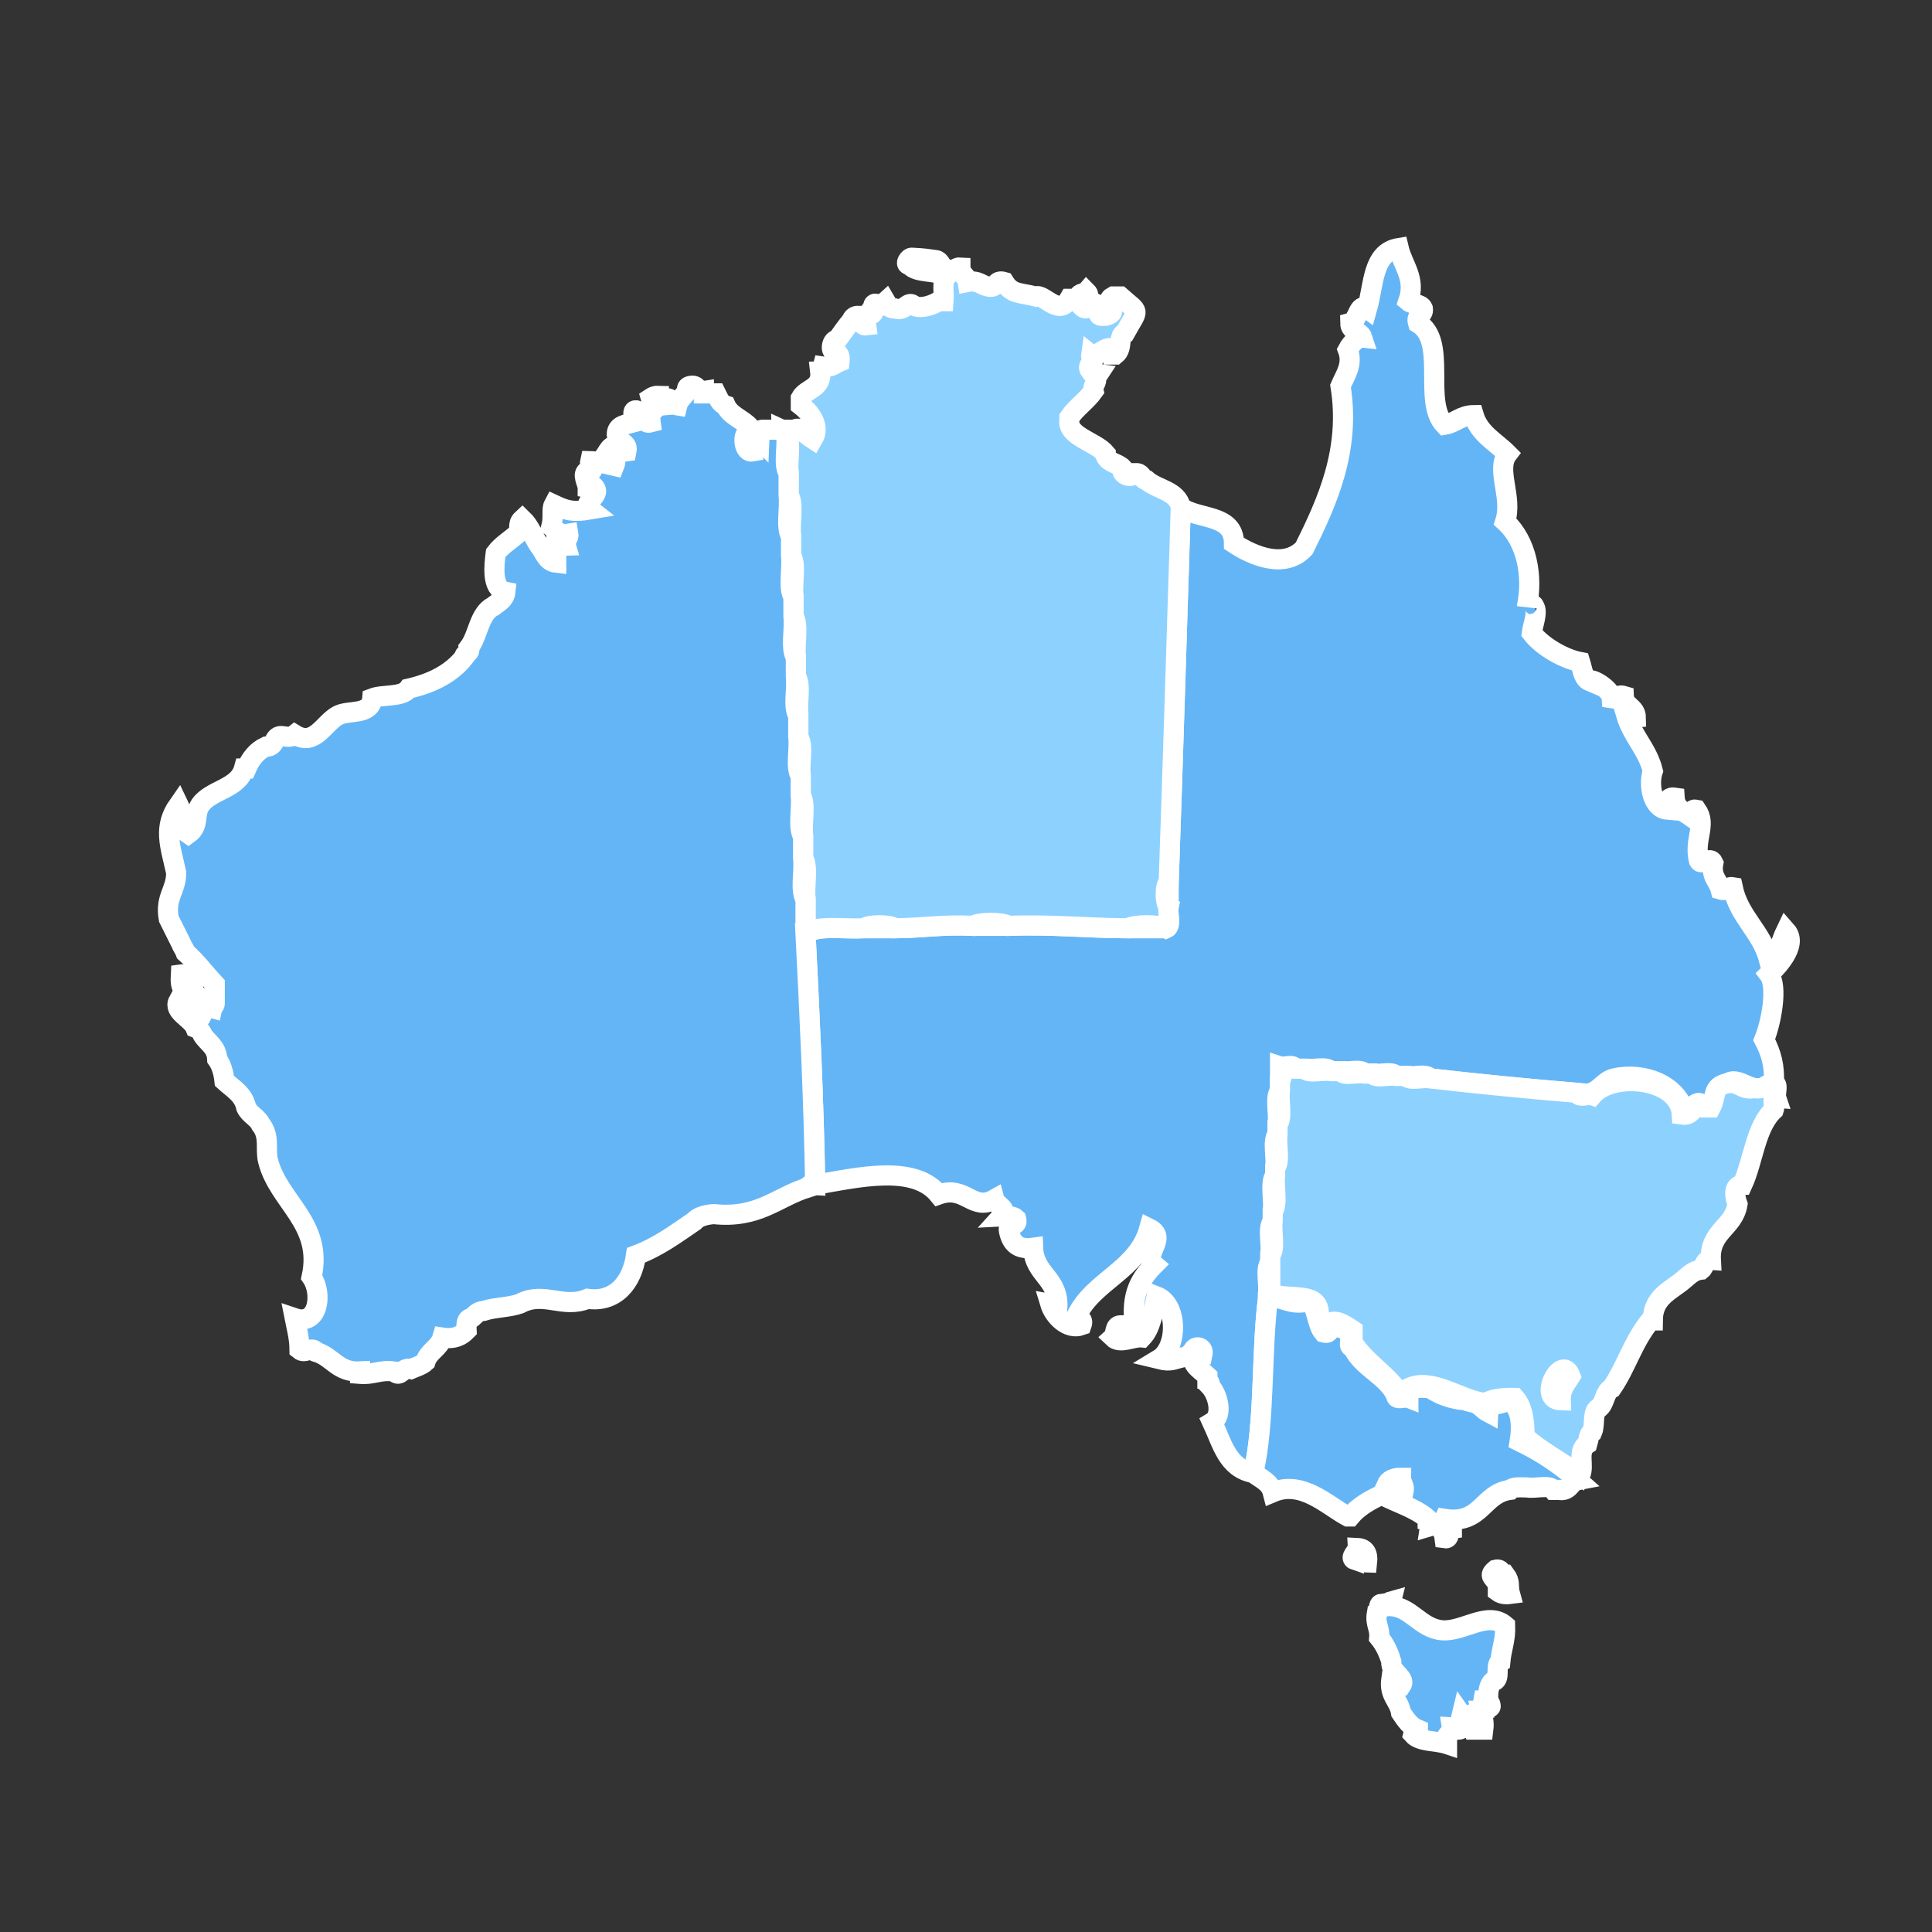 <?xml version="1.0" encoding="utf-8"?>
<!-- Generator: Adobe Illustrator 15.0.0, SVG Export Plug-In . SVG Version: 6.00 Build 0)  -->
<!DOCTYPE svg PUBLIC "-//W3C//DTD SVG 1.1//EN" "http://www.w3.org/Graphics/SVG/1.1/DTD/svg11.dtd">
<svg version="1.1" xmlns="http://www.w3.org/2000/svg" xmlns:xlink="http://www.w3.org/1999/xlink" x="0px" y="0px" width="72px"
	 height="72px" viewBox="0 0 72 72" enable-background="new 0 0 72 72" xml:space="preserve">
<rect x="0" y="0" width="72" height="72" fill="#333333" stroke="none"/>
<g id="Layer_1">
	<g id="Layer_1_1_" display="none">
		<g display="inline">
			<path fill="#FFA400" d="M20.089,46.518c-2.51-2.791-4.041-6.479-4.041-10.518s1.531-7.727,4.041-10.517l-5.405-5.405
				c-3.892,4.178-6.28,9.775-6.28,15.922c0,6.146,2.388,11.744,6.28,15.922L20.089,46.518z"/>
			<path fill="#4EB9FF" d="M43.484,25.483c2.511,2.79,4.041,6.478,4.041,10.517s-1.53,7.727-4.041,10.518l5.406,5.404
				C52.782,47.744,55.17,42.146,55.17,36c0-6.147-2.388-11.744-6.279-15.922L43.484,25.483z"/>
			<g>
				<path fill="#95CC2F" d="M30.952,21.97c-3.249,0.194-6.2,1.489-8.49,3.524l5.619,5.619c0.821-0.625,1.803-1.046,2.871-1.194
					V21.97z"/>
				<path fill="#4EB9FF" d="M32.622,21.973v7.948c2.993,0.41,5.308,2.976,5.308,6.08c0,1.394-0.471,2.675-1.256,3.706l5.619,5.619
					c2.209-2.486,3.563-5.746,3.563-9.325C45.855,28.524,39.991,22.409,32.622,21.973z"/>
			</g>
			<g>
				<path fill="#4EB9FF" d="M32.622,59.363c5.817-0.206,11.099-2.545,15.087-6.26l-5.404-5.405
					c-2.596,2.336-5.973,3.806-9.683,4.002V59.363z"/>
				<path fill="#4EB9FF" d="M30.952,51.7c-3.71-0.196-7.087-1.667-9.682-4.002l-5.405,5.405c3.988,3.715,9.27,6.054,15.087,6.26
					V51.7z"/>
			</g>
			<g>
				<path fill="#FFA400" d="M26.9,39.706c-0.784-1.032-1.256-2.313-1.256-3.706c0-1.393,0.471-2.675,1.256-3.706l-5.619-5.619
					c-2.209,2.486-3.563,5.746-3.563,9.325s1.354,6.84,3.563,9.325L26.9,39.706z"/>
				<path fill="#4EB9FF" d="M31.787,42.143c-1.393,0-2.675-0.471-3.706-1.256l-5.619,5.619c2.486,2.209,5.746,3.563,9.325,3.563
					s6.84-1.354,9.324-3.563l-5.618-5.619C34.462,41.672,33.18,42.143,31.787,42.143z"/>
			</g>
			<g>
				<path fill="#95CC2F" d="M30.952,12.637c-5.818,0.206-11.099,2.545-15.087,6.26l5.405,5.405c2.595-2.336,5.972-3.806,9.682-4.002
					V12.637z"/>
				<path fill="#4EB9FF" d="M32.622,12.637V20.3c3.71,0.196,7.087,1.667,9.683,4.002l5.404-5.405
					C43.721,15.182,38.439,12.843,32.622,12.637z"/>
			</g>
			<g>
				<path fill="#95CC2F" d="M30.882,4.191C22.75,4.419,15.384,7.694,9.881,12.918l5.147,5.147c4.182-3.91,9.731-6.373,15.854-6.595
					V4.191z"/>
			</g>
			<g>
				<path fill="#4EB9FF" d="M30.882,60.53c-6.054-0.22-11.548-2.628-15.714-6.462l-5.147,5.146
					c5.488,5.146,12.798,8.367,20.861,8.595V60.53z"/>
			</g>
			<g>
				<path fill="#4EB9FF" d="M63.596,35.095c-0.226-8.063-3.445-15.373-8.593-20.861l-5.147,5.147
					c3.834,4.166,6.242,9.66,6.463,15.714H63.596z"/>
				<path fill="#4EB9FF" d="M56.316,36.905c-0.224,6.122-2.686,11.671-6.594,15.854l5.146,5.147
					c5.225-5.504,8.499-12.869,8.728-21.001H56.316z"/>
			</g>
		</g>
	</g>
</g>
<g id="Layer_2_1_">
	<path fill-rule="evenodd" clip-rule="evenodd" fill="#64B5F6" stroke="#FFFFFF" stroke-width="0.75" d="M44.003,18.897
		c0.635,0.479,1.986,0.239,1.984,1.354c0.686,0.458,1.888,0.974,2.617,0.18c0.836-1.688,1.743-3.641,1.353-6.044
		c0.176-0.413,0.48-0.808,0.271-1.353c0.136-0.259,0.374-0.468,0.542-0.451c-0.08-0.251-0.447-0.214-0.451-0.542
		c0.298-0.074,0.294-0.791,0.631-0.542c0.253-0.89,0.19-2.096,1.174-2.255c0.155,0.66,0.657,1.131,0.36,1.984
		c0.146,0.125,0.465,0.077,0.542,0.271c0.043,0.284-0.278,0.205-0.181,0.542c1.115,0.674,0.162,2.925,0.992,3.789
		c0.411-0.07,0.605-0.356,1.082-0.361c0.207,0.696,0.813,0.99,1.264,1.444c-0.455,0.593,0.207,1.607-0.09,2.525
		c0.813,0.743,1.046,2.05,0.811,3.158c0.002-0.118,0.25-0.115,0.271,0c0.15,0.216-0.049,0.684-0.09,0.993
		c0.412,0.535,1.244,0.979,1.804,1.083c0.087,0.274,0.106,0.615,0.361,0.721c-0.023-0.179,0.789,0.268,0.813,0.632
		c0.217,0.037,0.196-0.165,0.45-0.09c0.015,0.407,0.445,0.397,0.452,0.812c-0.171,0.02-0.199-0.102-0.361-0.09
		c0.234,0.788,0.789,1.255,0.992,2.075c-0.171,0.496-0.028,1.395,0.541,1.443c-0.018-0.258-0.011-0.492,0.271-0.451
		c0.026,0.424,0.368,0.533,0.631,0.722c0.01-0.142-0.012-0.313,0.181-0.271c0.402,0.573-0.102,1.079,0.091,1.895
		c0.095,0.214,0.415-0.194,0.54,0.09c-0.101,0.522,0.187,0.656,0.271,0.992c0.255,0.074,0.233-0.127,0.45-0.09
		c0.234,1.12,1.069,1.637,1.354,2.707c0.371-0.201,0.445-0.697,0.632-1.083c0.491,0.555-0.438,1.443-0.632,1.624
		c0.344,0.453,0.076,1.813-0.18,2.437c0.271,0.521,0.394,0.99,0.36,1.623c-0.295,0.005-0.345,0.257-0.722,0.18
		c-0.291-0.043-0.73-0.406-0.993-0.18c-0.599,0.109-0.417,0.502-0.631,0.902c-0.09,0-0.18,0-0.271,0
		c-0.196-0.45-0.479,0.128-0.722,0.18c-0.265-1.032-1.519-1.514-2.616-1.263c-0.491,0.112-0.603,0.722-1.354,0.541
		c-1.86-0.153-3.693-0.335-5.503-0.541c-0.125-0.205-0.627-0.033-0.902-0.089c-0.119,0-0.24,0-0.36,0
		c-0.125-0.207-0.627-0.034-0.902-0.091c-0.09,0-0.181,0-0.271,0c-0.125-0.206-0.628-0.034-0.902-0.09c-0.12,0-0.24,0-0.36,0
		c-0.154-0.207-0.689-0.034-0.992-0.091c-0.12,0-0.241,0-0.36,0c-0.013-0.2-0.383-0.039-0.542-0.09c0,0.181,0,0.361,0,0.541
		c0,0.12,0,0.241,0,0.36c-0.208,0.243-0.031,0.871-0.091,1.263c0,0.121,0,0.242,0,0.361c-0.208,0.243-0.031,0.871-0.089,1.263
		c0,0.09,0,0.181,0,0.271c-0.209,0.272-0.032,0.931-0.091,1.354c0,0.12,0,0.24,0,0.361c-0.208,0.242-0.032,0.869-0.09,1.263
		c0,0.09,0,0.181,0,0.271c-0.208,0.213-0.033,0.81-0.091,1.173c0,0.06,0,0.121,0,0.181c-0.257,2.089-0.103,4.588-0.541,6.494
		c-0.968-0.174-1.17-1.114-1.533-1.893c0.427-0.259,0.197-1.054-0.091-1.354c0.015-0.104-0.02-0.161-0.09-0.181
		c0-0.03,0-0.06,0-0.09c0-0.031,0-0.061,0-0.091c-0.21-0.201-0.873-0.602-0.271-0.813c0.031,0,0.061,0,0.091,0
		c0.068-0.307-0.345-0.352-0.361-0.091c-0.118,0.032-0.142,0.16-0.271,0.181c-0.451,0.077-0.498,0.212-0.992,0.091
		c0.699-0.421,0.721-2.035-0.091-2.346c-0.126,0.564-0.201,1.181-0.54,1.534c-0.34-0.034-0.815,0.262-1.084,0
		c0.126-0.116,0.04-0.441,0.271-0.451c0.181,0,0.361,0,0.542,0c-0.164-1.157,0.227-1.759,0.721-2.255
		c-0.453-0.384,0.534-1.003-0.181-1.354c-0.428,1.557-2.052,1.918-2.706,3.247c0.038,0.142,0.284,0.077,0.181,0.361
		c-0.509,0.186-1.031-0.334-1.173-0.812c0.128,0.021,0.151,0.148,0.271,0.179c0.075-1.127-0.865-1.238-0.902-2.255
		c-0.595,0.084-0.815-0.204-0.902-0.63c-0.067-0.31,0.366-0.116,0.271-0.452c-0.106-0.104-0.319-0.102-0.541-0.09
		c0.263-0.29-0.207-0.395-0.271-0.632c-0.818,0.462-1.07-0.537-2.075-0.181c-0.914-1.129-2.982-0.644-4.602-0.36
		c-0.055-3.192-0.206-6.289-0.36-9.382c0.089,0,0.107-0.073,0.18-0.091c0.516-0.176,1.329-0.055,1.985-0.09c0.391,0,0.781,0,1.172,0
		c0.986-0.006,1.834-0.151,2.888-0.09c0.45,0,0.902,0,1.352,0c1.564-0.062,2.923,0.085,4.421,0.09c0.481,0,0.963,0,1.443,0
		c0.205-0.096,0.035-0.567,0.091-0.812c0-0.3,0-0.602,0-0.902C43.715,28.231,43.855,23.561,44.003,18.897z"/>
	<path fill-rule="evenodd" clip-rule="evenodd" fill="#8DD1FF" stroke="#FFFFFF" stroke-width="0.75" d="M33.9,9.876
		c-0.221-0.01-0.019-0.298,0.09-0.271c0.489,0.023,0.567,0.047,0.901,0.09c0.218,0.029,0.299,0.655,0.542,0.36
		c0.17,0.021,0.199-0.102,0.36-0.09c0.002,0.269,0.235,0.306,0.271,0.541c0.411-0.081,0.511,0.15,0.812,0.181
		c0.284,0.043,0.204-0.277,0.541-0.181c0.294,0.477,0.596,0.391,1.173,0.542c0.318-0.13,0.863,0.783,1.263,0.089
		c0.121,0,0.24,0,0.361,0c-0.063-0.243,0.186-0.174,0.271-0.27c0.245,0.244-0.233,0.224-0.181,0.541
		c0.234,0.243,0.271-0.11,0.541-0.09c0.156,0.055-0.007,0.428,0.181,0.451c0.061,0,0.12,0,0.181,0
		c0.574-0.132-0.119-0.522,0.27-0.721c0.091,0,0.182,0,0.271,0c0.747,0.661,0.708,0.409,0.181,1.353
		c-0.281,0.094-0.06,0.568-0.361,0.812c-0.03,0-0.06,0-0.091,0c-0.04-0.61-0.603,0.159-0.811,0c-0.015,0.105,0.019,0.161,0.09,0.181
		c-0.079,0.159-0.286,0.263-0.09,0.451c0.014,0.105,0.164,0.076,0.271,0.09c-0.048,0.073-0.095,0.146-0.091,0.271
		c-0.028,0.121-0.128,0.172-0.09,0.36c-0.262,0.371-0.646,0.618-0.902,0.992c0,0.03,0,0.061,0,0.09
		c-0.1,0.612,0.988,0.815,1.354,1.263c0,0.03,0,0.06,0,0.09c0.111,0.249,0.46,0.261,0.632,0.451
		c-0.107,0.268,0.38,0.388,0.451,0.181c0.029,0,0.06,0,0.09,0c0.184,0.026,0.177,0.244,0.36,0.271
		c0.403,0.349,1.127,0.377,1.263,0.992c-0.147,4.664-0.288,9.334-0.45,13.983c-0.15,0.097-0.15,0.805,0,0.902
		c-0.056,0.245,0.114,0.716-0.091,0.812c-0.274-0.15-1.169-0.15-1.443,0c-1.498-0.005-2.856-0.151-4.421-0.09
		c-0.243-0.15-1.107-0.15-1.352,0c-1.054-0.061-1.902,0.084-2.888,0.09c-0.185-0.15-0.988-0.15-1.172,0
		c-0.656,0.035-1.469-0.086-1.985,0.09c-0.002-0.088-0.11-0.069-0.18-0.09c0-0.361,0-0.722,0-1.083
		c-0.059-0.483,0.118-1.201-0.09-1.534c0-0.271,0-0.541,0-0.812c-0.059-0.482,0.118-1.201-0.09-1.534c0-0.24,0-0.481,0-0.722
		c-0.059-0.453,0.118-1.141-0.09-1.443c0-0.271,0-0.541,0-0.812c-0.058-0.452,0.119-1.141-0.09-1.443c0-0.24,0-0.481,0-0.721
		c-0.058-0.483,0.119-1.202-0.09-1.534c0-0.241,0-0.481,0-0.722c-0.058-0.482,0.119-1.201-0.09-1.533c0-0.241,0-0.481,0-0.722
		c-0.058-0.482,0.119-1.201-0.09-1.534c0-0.271,0-0.541,0-0.812c-0.058-0.453,0.119-1.141-0.09-1.443
		c-0.021-0.098-0.178-0.061-0.18-0.181c0.401,0.188,0.478-0.129,0.722,0c0.146,0.125,0.286,0.256,0.451,0.361
		c0.311-0.523-0.16-1.04-0.451-1.263c0-0.09,0-0.18,0-0.271c0.201-0.37,0.799-0.343,0.722-0.992c0.088-0.002,0.07-0.11,0.09-0.18
		c0.323,0.053,0.437-0.105,0.631-0.181c0.025-0.206-0.021-0.339-0.181-0.361c-0.201-0.038-0.086-0.495,0.09-0.451
		c0.178-0.243,0.346-0.496,0.541-0.722c0.038-0.113,0.117-0.185,0.271-0.18c0,0.03,0,0.06,0,0.09c0.17,0.01,0.062,0.298,0.271,0.271
		c-0.029-0.209,0.014-0.347,0.09-0.451c0.354,0.145,0.031-0.39,0.27-0.361c0.089,0.276,0.304-0.041,0.361-0.09
		c0.078,0.132,0.136,0.286,0.36,0.271c0.407,0.125,0.451-0.351,0.722-0.09c0.289,0.105,0.688-0.047,0.902-0.181
		c0.06,0,0.12,0,0.18,0c0.024-0.306-0.07-0.731,0.09-0.902C34.935,10.043,34.165,10.213,33.9,9.876z"/>
	<path fill-rule="evenodd" clip-rule="evenodd" fill="#64B5F6" stroke="#FFFFFF" stroke-width="0.75" d="M47.251,48.397
		c0.532-0.146,0.781,0.302,1.534,0.09c0.319,0.252,0.279,0.863,0.541,1.173c0.336,0.096,0.143-0.339,0.451-0.271
		c0.17,0.13,0.468,0.134,0.541,0.361c0.05,0.13-0.105,0.466,0.09,0.451c0.36,0.782,1.252,1.034,1.624,1.803
		c-0.015,0.195,0.32,0.041,0.451,0.091c-0.004-0.396,0.381-0.4,0.812-0.359c0.464,0.315,1.041,0.48,1.624,0.449
		c0,0.031,0,0.06,0,0.091c0.241,0.06,0.344,0.258,0.542,0.361c0.016-0.376,0.521-0.26,0.722-0.452
		c0.528,0.192,0.544,0.966,0.451,1.534c0.811,0.392,1.532,0.872,2.164,1.443c-0.304,0.058-0.282,0.438-0.722,0.361
		c-0.06,0-0.119,0-0.18,0c-0.154-0.207-0.688-0.034-0.993-0.091c-0.239,0-0.515-0.033-0.63,0.091
		c-1.036,0.139-1.05,1.297-2.437,1.082c-0.141,0.321,0.307,0.055,0.271,0.271c0,0.031,0,0.06,0,0.091
		c-0.186,0.024-0.022,0.399-0.271,0.361c-0.034-0.268-0.156-0.445-0.361-0.542c-0.002,0.087-0.11,0.069-0.181,0.09
		c0.016-0.104-0.02-0.159-0.09-0.181c0-0.028,0-0.06,0-0.09c-0.462-0.41-1.148-0.595-1.714-0.901
		c-0.451,0.211-0.872,0.449-1.173,0.811c-0.03,0-0.061,0-0.091,0c-0.778-0.421-1.699-1.365-2.796-0.901
		c-0.098-0.384-0.453-0.51-0.722-0.723C47.148,52.985,46.994,50.486,47.251,48.397z M51.852,55.614c0.023,0.212,0.396,0.052,0.451,0
		c0.065-0.275-0.092-0.329-0.09-0.542c-0.275-0.003-0.459,0.083-0.542,0.271c0.102,0.02,0.142,0.1,0.181,0.181
		C51.852,55.555,51.852,55.584,51.852,55.614z"/>
	<path fill-rule="evenodd" clip-rule="evenodd" fill="#64B5F6" stroke="#FFFFFF" stroke-width="0.75" d="M50.498,58.14
		c-0.245-0.082,0.093-0.315,0.091-0.451c0.289,0.013,0.397,0.205,0.36,0.542c-0.087-0.002-0.07-0.109-0.09-0.181
		C50.793,57.738,50.516,57.918,50.498,58.14z"/>
	<path fill-rule="evenodd" clip-rule="evenodd" fill="#64B5F6" stroke="#FFFFFF" stroke-width="0.75" d="M55.821,59.132
		c-0.042-0.349-0.428-0.354-0.09-0.631c0.246-0.065,0.181,0.18,0.361,0.181c0.213,0.281,0.097,0.42,0.181,0.722
		c-0.21,0.028-0.348-0.015-0.452-0.091C55.821,59.253,55.821,59.193,55.821,59.132z"/>
	<path fill-rule="evenodd" clip-rule="evenodd" fill="#64B5F6" stroke="#FFFFFF" stroke-width="0.75" d="M6.565,32.52
		c-0.221-1.011-0.504-1.683,0.09-2.526c0.157,0.324,0.07,0.893,0.361,1.083c0.437-0.314,0.196-0.715,0.451-1.083
		c0.395-0.566,1.415-0.593,1.624-1.354c0.03,0,0.06,0,0.09,0c0.155-0.355,0.373-0.648,0.722-0.812
		c0.226,0.016,0.283-0.139,0.361-0.271c0.171-0.292,0.443,0.041,0.722-0.18c0.752,0.464,1.084-0.451,1.624-0.722
		c0.405-0.203,1.209,0.013,1.263-0.631c0.414-0.157,1.115-0.027,1.353-0.361c0.882-0.2,1.597-0.568,2.075-1.172
		c0.001-0.18,0.247-0.115,0.181-0.361c0.35-0.462,0.362-1.262,0.902-1.534c0.181-0.15,0.419-0.242,0.451-0.541
		c-0.53-0.104-0.415-1.016-0.361-1.443c0.219-0.293,0.542-0.48,0.812-0.722c0.148-0.144-0.04-0.337,0.181-0.541
		c0.277,0.264,0.415,0.668,0.631,0.992c0.199,0.222,0.251,0.59,0.631,0.632c0-0.241,0-0.481,0-0.722
		c0.081,0.07,0.204,0.097,0.361,0.09c-0.074-0.255,0.127-0.233,0.09-0.451c-0.354,0.055-0.468-0.133-0.631-0.271
		c0.09-0.359-0.005-0.635,0.09-0.812c0.469,0.219,0.7,0.293,1.353,0.181c-0.375-0.294,0.555-0.519,0.09-0.902
		c0.004,0.231-0.067,0.11-0.181,0.09c0-0.161-0.243-0.525,0-0.631c0.369,0.027,0.048-0.188,0.09-0.361
		c0.264,0.005,0.514,0.093,0.902,0.181c0.168-0.409-0.324-0.157-0.361-0.361c0.09-0.121,0.148-0.272,0.271-0.361
		c0.189,0.052,0.258,0.224,0.542,0.181c0.063-0.303-0.185-0.296-0.271-0.451c0-0.091-0.073-0.107-0.09-0.18
		c0.002-0.358,0.352-0.371,0.631-0.451c0.049-0.131-0.105-0.466,0.09-0.451c0.13,0.021,0.031,0.27,0.18,0.271
		c0.179,0.001,0.115,0.247,0.361,0.181c-0.029-0.209,0.014-0.346,0.09-0.451c0.273-0.11-0.064-0.344-0.09-0.451
		c0.072-0.047,0.146-0.094,0.271-0.09c-0.025,0.236,0.033,0.388,0.271,0.361c-0.008-0.128-0.015-0.255,0.09-0.271
		c0.184,0.027,0.177,0.244,0.361,0.271c0.059-0.241,0.258-0.343,0.361-0.541c-0.015-0.105,0.02-0.161,0.09-0.181
		c0.337-0.096,0.257,0.225,0.541,0.181c0,0.03,0,0.06,0,0.09c0.15,0,0.301,0,0.452,0c0.091,0.18,0.156,0.386,0.36,0.451
		c0.178,0.393,0.636,0.507,0.901,0.812c-0.07,0.02-0.104,0.076-0.09,0.181c-0.202,0.15-0.121,0.777,0.181,0.722
		c-0.033-0.298-0.013-0.737,0.271-0.451c0.007-0.143-0.042-0.344,0.09-0.361c0.18,0,0.36,0,0.541,0c0.061,0,0.12,0,0.181,0
		c0.001,0.12,0.158,0.083,0.18,0.181c0.06,0.452-0.118,1.141,0.09,1.443c0,0.271,0,0.541,0,0.812c0.06,0.483-0.118,1.201,0.09,1.534
		c0,0.241,0,0.481,0,0.722c0.06,0.482-0.118,1.201,0.09,1.533c0,0.241,0,0.481,0,0.722c0.059,0.482-0.119,1.201,0.09,1.534
		c0,0.24,0,0.481,0,0.721c0.059,0.453-0.119,1.141,0.09,1.443c0,0.271,0,0.542,0,0.812c0.059,0.453-0.119,1.141,0.09,1.443
		c0,0.241,0,0.481,0,0.722c0.059,0.483-0.119,1.201,0.09,1.534c0,0.271,0,0.542,0,0.812c0.059,0.482-0.119,1.201,0.09,1.534
		c0,0.361,0,0.722,0,1.083c0.069,0.021,0.177,0.002,0.18,0.09c-0.072,0.018-0.09,0.091-0.18,0.091
		c0.155,3.093,0.306,6.189,0.36,9.382c-0.127-0.008-0.255-0.015-0.271,0.091c-1.15,0.353-1.835,1.17-3.517,0.991
		c-0.303,0.029-0.569,0.093-0.722,0.271c-0.681,0.462-1.333,0.953-2.166,1.263c-0.143,1.013-0.771,1.771-1.805,1.624
		c-0.93,0.382-1.629-0.299-2.525,0.181c-0.397,0.144-0.948,0.134-1.354,0.27c-0.23,0.011-0.316,0.166-0.451,0.271
		c-0.197,0.013-0.193,0.228-0.18,0.452c-0.193,0.198-0.438,0.343-0.902,0.271c-0.117,0.394-0.515,0.508-0.631,0.901
		c-0.141,0.131-0.352,0.19-0.542,0.271c-0.349-0.086-0.372,0.352-0.631,0.09c-0.522-0.071-0.771,0.131-1.263,0.091
		c0-0.031,0-0.06,0-0.091c-0.828,0.045-1.023-0.54-1.624-0.723c-0.194-0.246-0.414,0.091-0.632-0.09
		c-0.004-0.445-0.106-0.795-0.18-1.173c0.899,0.304,1.044-0.943,0.631-1.533c0.44-2.01-1.231-2.787-1.624-4.33
		c-0.114-0.452,0.084-0.907-0.271-1.354c-0.125-0.267-0.417-0.364-0.541-0.631c-0.104-0.498-0.499-0.705-0.812-0.992
		c-0.035-0.326-0.12-0.603-0.271-0.813c-0.018-0.463-0.357-0.604-0.542-0.901c-0.05-0.131-0.141-0.221-0.271-0.271
		c-0.139-0.346-0.84-0.601-0.631-0.992c0.253,0.228,0.441,0.521,0.722,0.721c0.326-0.238,0.149-0.806-0.271-0.812
		c-0.09-0.12-0.149-0.272-0.271-0.361c-0.104-0.106-0.102-0.319-0.09-0.541c0.105-0.015,0.161,0.02,0.18,0.09
		c0.122,0.21,0.363,0.3,0.271,0.723c0.386-0.113,0.328,0.354,0.722,0.451c0.017-0.074,0.09-0.09,0.09-0.181c0-0.241,0-0.481,0-0.722
		c-0.365-0.388-0.681-0.823-1.083-1.173c-0.047-0.134-0.133-0.228-0.18-0.361c-0.149-0.301-0.302-0.601-0.451-0.902
		C6.143,33.42,6.573,33.189,6.565,32.52z"/>
	<path fill-rule="evenodd" clip-rule="evenodd" fill="#8DD1FF" stroke="#FFFFFF" stroke-width="0.75" d="M48.244,39.827
		c0.119,0,0.24,0,0.36,0c0.154,0.206,0.688,0.032,0.992,0.091c0.12,0,0.24,0,0.36,0c0.125,0.204,0.629,0.033,0.902,0.09
		c0.09,0,0.181,0,0.271,0c0.125,0.205,0.628,0.034,0.902,0.091c0.12,0,0.241,0,0.36,0c0.126,0.204,0.628,0.033,0.902,0.089
		c1.81,0.206,3.643,0.388,5.503,0.541c0.012,0.2,0.383,0.039,0.542,0.091c0.764-0.9,3.259-0.647,3.338,0.722
		c0.483,0.073,0.396-0.526,0.812-0.271c0.091,0,0.181,0,0.271,0c0.214-0.4,0.032-0.793,0.631-0.902
		c0.457-0.063,0.505,0.277,0.993,0.18c0.377,0.077,0.427-0.175,0.722-0.18c0.199,0.012,0.038,0.383,0.09,0.541
		c-0.195-0.015-0.04,0.32-0.09,0.451c-0.687,0.637-0.756,1.891-1.173,2.797c-0.371,0.009-0.269,0.489-0.181,0.722
		c-0.142,0.88-1.05,0.994-0.992,2.075c-0.254-0.015-0.227,0.255-0.36,0.361c-0.298,0.034-0.451,0.211-0.632,0.359
		c-0.479,0.424-1.168,0.637-1.173,1.534c-0.03,0-0.061,0-0.09,0c-0.669,0.83-0.888,1.724-1.443,2.527
		c-0.262,0.129-0.244,0.536-0.452,0.721c-0.291,0.1-0.152,0.629-0.27,0.903c-0.134,0.075-0.131,0.288-0.181,0.449
		c-0.403,0.267-0.093,0.805-0.271,1.173c-0.679-0.493-1.455-0.889-2.074-1.443c0.011-0.613-0.079-1.123-0.36-1.443
		c-0.433-0.01-0.816,0.025-1.082,0.181c-0.031,0-0.062,0-0.091,0c-0.885-0.126-1.953-0.97-2.797-0.54
		c-0.051,0.129-0.141,0.219-0.271,0.269c-0.485-0.777-1.316-1.209-1.805-1.983c0-0.15,0-0.3,0-0.451
		c-0.361-0.24-0.748-0.523-1.082-0.091c0.089-0.359-0.27-0.271-0.181-0.632c-0.084-0.695-1.033-0.4-1.804-0.631
		c0-0.391,0-0.782,0-1.173c0-0.09,0-0.181,0-0.271c0.207-0.243,0.031-0.87,0.09-1.263c0-0.121,0-0.241,0-0.361
		c0.208-0.272,0.031-0.931,0.091-1.354c0-0.09,0-0.181,0-0.271c0.207-0.244,0.031-0.87,0.089-1.263c0-0.119,0-0.24,0-0.361
		c0.208-0.242,0.032-0.869,0.091-1.263c0-0.119,0-0.24,0-0.36C47.847,40.093,47.732,39.646,48.244,39.827z M58.166,52.186
		c-0.015-0.436,0.204-0.639,0.361-0.901C58.212,50.396,57.272,52.161,58.166,52.186z"/>
	<path fill-rule="evenodd" clip-rule="evenodd" fill="#64B5F6" stroke="#FFFFFF" stroke-width="0.75" d="M51.311,60.125
		c0.125-0.055,0.014-0.348,0.181-0.361c0.184,0.181,0.177-0.04,0.36-0.09c-0.017,0.072-0.09,0.09-0.09,0.181
		c0.813-0.008,1.161,0.837,1.985,0.901c0.786,0.062,1.694-0.737,2.346-0.179c0.022,0.532-0.139,0.884-0.181,1.352
		c-0.213,0.119,0.038,0.701-0.271,0.723c-0.14,0.13-0.189,0.352-0.18,0.63c-0.073,0.018-0.09,0.092-0.181,0.091
		c-0.08,0.421,0.234-0.123,0.271,0.181c0.017,0.077-0.036,0.085-0.09,0.09c-0.146-0.025-0.155,0.086-0.271,0.091
		c0.054,0.216,0.129,0.411,0.09,0.723c-0.121,0-0.241,0-0.361,0c-0.083-0.245-0.144-0.426,0.091-0.542
		c-0.285-0.228-0.257,0.406-0.541,0c-0.08,0.319,0.231,0.464-0.091,0.542c-0.146,0.025-0.155-0.086-0.271-0.091
		c0.043,0.284-0.277,0.203-0.18,0.54c0,0.031,0,0.06,0,0.091c-0.406-0.136-1.01-0.074-1.264-0.361
		c0.022-0.097,0.18-0.062,0.181-0.179c-0.301-0.121-0.461-0.383-0.632-0.633c-0.074-0.468-0.456-0.626-0.361-1.263
		c0.29-0.079,0.124,0.299,0.361,0.271c0.211-0.301-0.33-0.472-0.361-0.813c0-0.028,0-0.06,0-0.09
		c-0.1-0.351-0.249-0.651-0.451-0.901C51.431,60.666,51.24,60.527,51.311,60.125z"/>
</g>
</svg>
